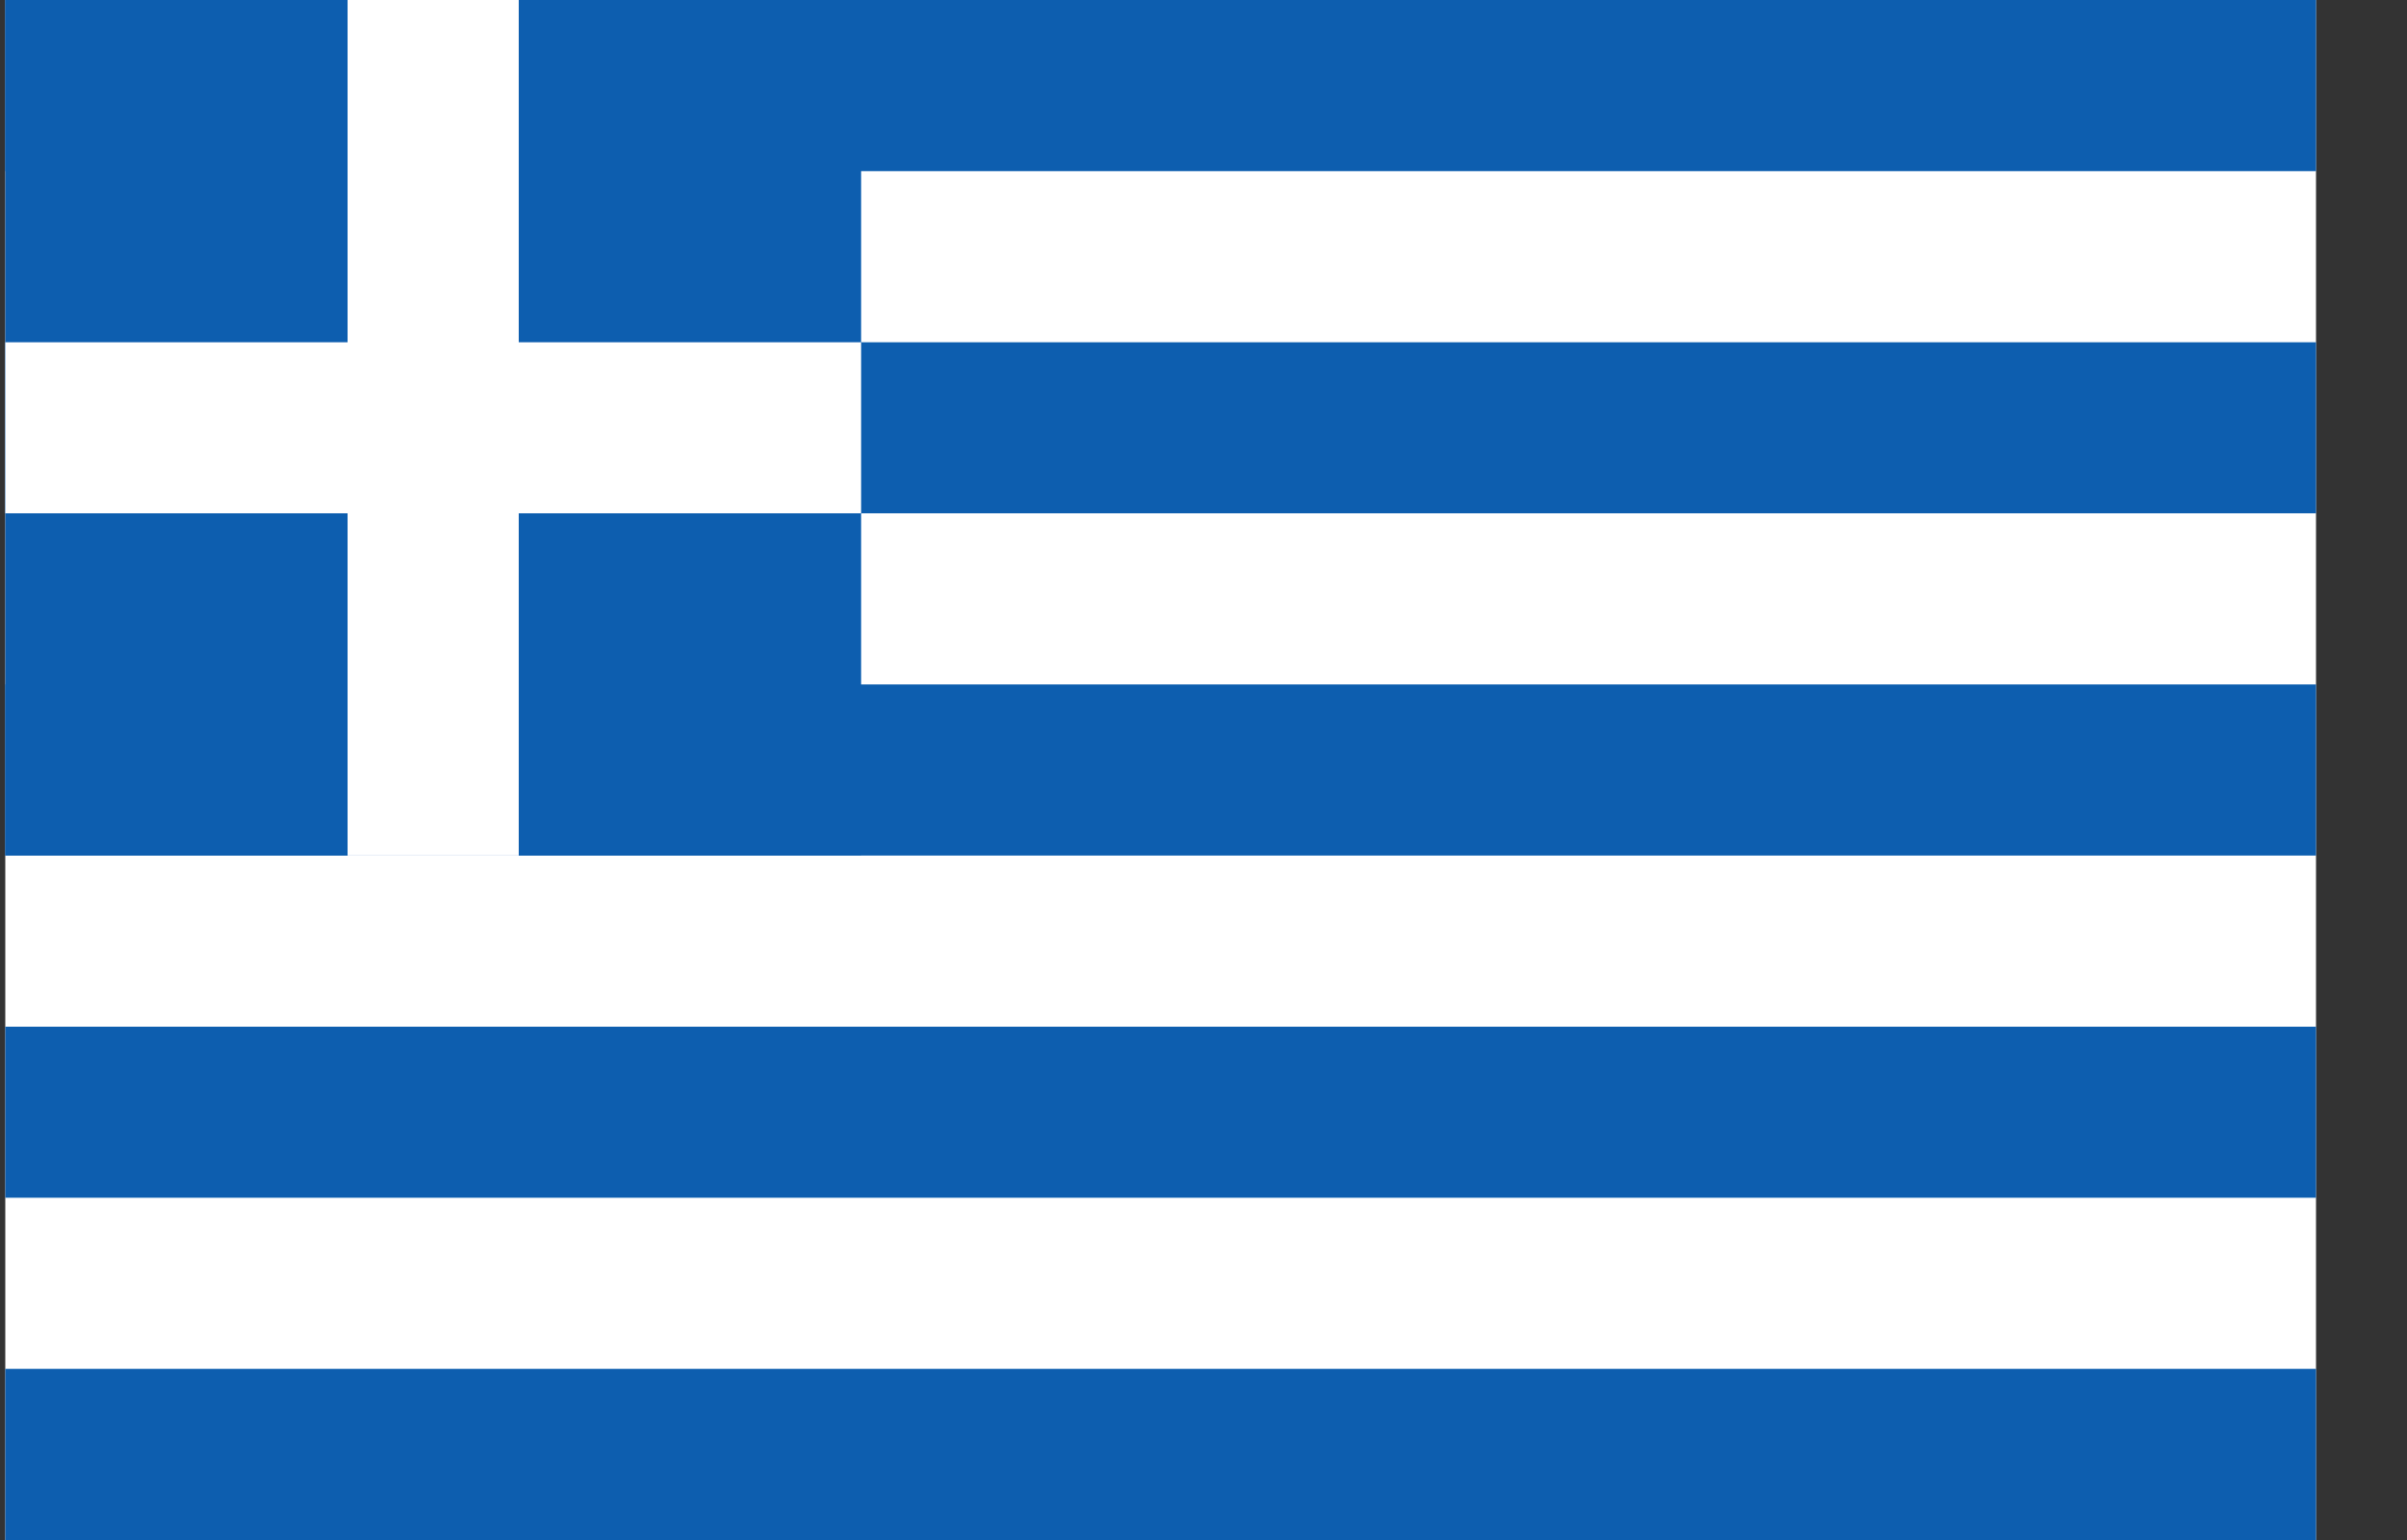 <svg viewBox="0 0 25 16"
   xmlns="http://www.w3.org/2000/svg">
   <rect x="0" y="0" width="25" height="16" fill="#333333" stroke="none"/>
   <path d="M0.055 0H24.055V16H0.055V0Z" fill="white"/>
   <path d="M0.055 0H24.055V1.778H0.055V0ZM0.055 3.556H24.055V5.333H0.055V3.556ZM0.055 7.111H24.055V8.889H0.055V7.111ZM0.055 10.667H24.055V12.444H0.055V10.667ZM0.055 14.222H24.055V16H0.055V14.222Z" fill="#0D5EAF"/>
   <path d="M0.055 0H8.944V8.889H0.055V0Z" fill="#0D5EAF"/>
   <path d="M0.055 3.556H8.944V5.333H0.055V3.556Z" fill="white"/>
   <path d="M3.61 0H5.388V8.889H3.61V0Z" fill="white"/>
</svg>
